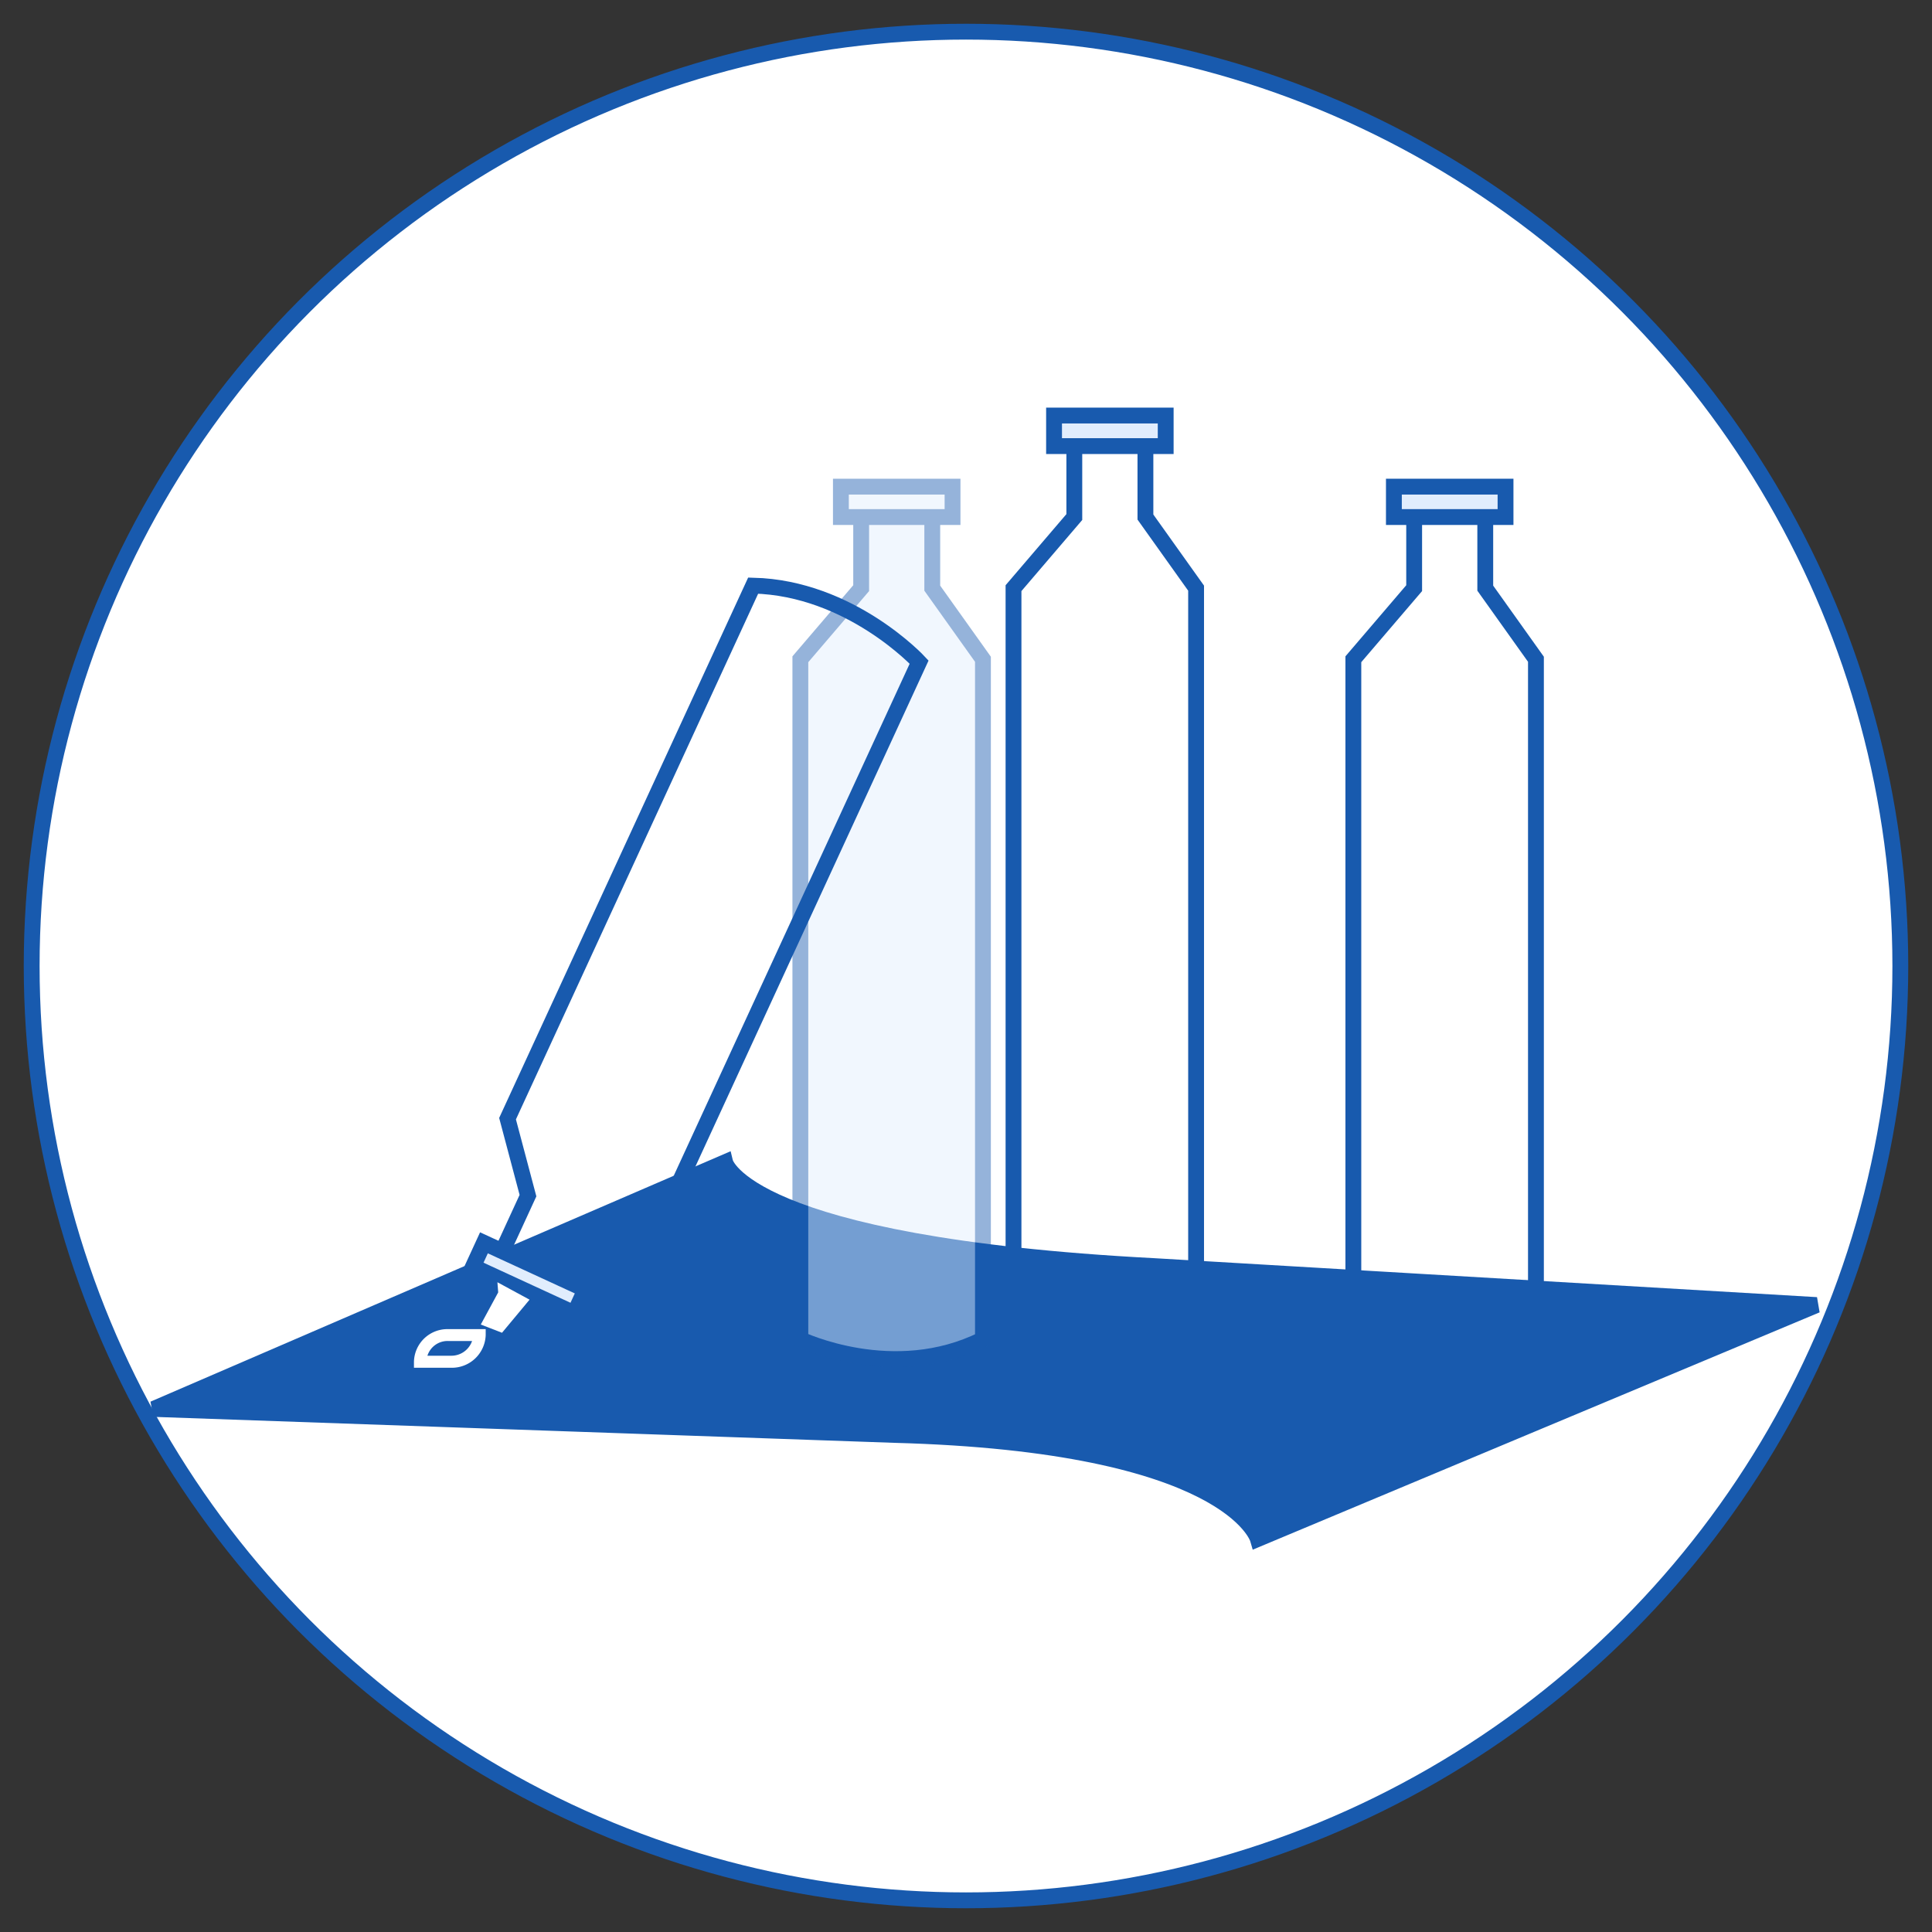 <svg id="胶黏剂材料" xmlns="http://www.w3.org/2000/svg" width="122" height="122" viewBox="0 0 122 122">
  <rect x="0" y="0" width="122" height="122" fill="#333333" stroke="none"/>
  <defs>
    <style>
      .cls-1, .cls-6 {
        fill: #fff;
      }

      .cls-1, .cls-2, .cls-4, .cls-5 {
        stroke: #185aae;
        stroke-width: 1px;
      }

      .cls-2 {
        fill: #185aae;
      }

      .cls-2, .cls-4, .cls-5, .cls-6 {
        fill-rule: evenodd;
      }

      .cls-3 {
        opacity: 0.46;
      }

      .cls-4 {
        fill: #e1edfd;
      }

      .cls-5 {
        fill: none;
      }
    </style>
  </defs>
  <circle id="椭圆_4_拷贝" data-name="椭圆 4 拷贝" class="cls-1" cx="61" cy="61" r="59"/>
  <path id="形状_1911_拷贝_5" data-name="形状 1911 拷贝 5" class="cls-2" d="M1680.2,1084.47l36.09-15.58s1.25,5.21,27.08,6.56l41.84,2.46-35.28,14.77s-1.73-6-22.97-6.57Z" transform="translate(-1670.5 -995.5)"/>
  <g id="胶水">
    <g id="组_605" data-name="组 605" class="cls-3">
      <path id="形状_636" data-name="形状 636" class="cls-4" d="M1724.88,1028.15v4.49l-3.84,4.49v42.94s5.89,2.82,11.53,0v-42.94l-3.2-4.49v-5.13Z" transform="translate(-1670.5 -995.5)"/>
      <path id="形状_635" data-name="形状 635" class="cls-4" d="M1723.6,1026.23v1.92h7.05v-1.92h-7.05Z" transform="translate(-1670.5 -995.5)"/>
    </g>
    <g id="组_605_拷贝" data-name="组 605 拷贝">
      <path id="形状_636-2" data-name="形状 636" class="cls-5" d="M1706.3,1076.39l1.62-3.52,5.11-1.9,15.51-33.66s-4.33-4.68-10.48-4.83l-15.51,33.66,1.29,4.86-1.85,4.02Z" transform="translate(-1670.5 -995.5)"/>
      <path id="形状_635-2" data-name="形状 635" class="cls-4" d="M1706.77,1078.43l0.69-1.5-6.4-2.95-0.69,1.5Z" transform="translate(-1670.5 -995.5)"/>
    </g>
    <path id="形状_654" data-name="形状 654" class="cls-6" d="M1701.96,1077.11l-1.1,2.03,1.34,0.52,1.74-2.09-2.03-1.1Z" transform="translate(-1670.5 -995.5)"/>
    <path id="形状_655" data-name="形状 655" class="cls-6" d="M1698.99,1081.87h-2.35v-0.38a2.112,2.112,0,0,1,2.16-2.06h2.37v0.38A2.137,2.137,0,0,1,1698.99,1081.87Zm-1.5-.76h1.5a1.381,1.381,0,0,0,1.32-.93h-1.51A1.334,1.334,0,0,0,1697.49,1081.11Z" transform="translate(-1670.5 -995.5)"/>
    <g id="组_604" data-name="组 604">
      <path id="形状_636_拷贝_2" data-name="形状 636 拷贝 2" class="cls-5" d="M1738.34,1023.67v4.48l-3.84,4.49v42.94s5.89,2.83,11.53,0v-42.94l-3.2-4.49v-5.12Z" transform="translate(-1670.5 -995.5)"/>
      <path id="形状_635_拷贝" data-name="形状 635 拷贝" class="cls-4" d="M1737.06,1021.74v1.93h7.05v-1.93h-7.05Z" transform="translate(-1670.5 -995.5)"/>
    </g>
    <g id="组_606" data-name="组 606">
      <path id="形状_636_拷贝_3" data-name="形状 636 拷贝 3" class="cls-5" d="M1759.8,1028.15v4.49l-3.84,4.49v42.94s5.89,2.82,11.53,0v-42.94l-3.2-4.49v-5.13Z" transform="translate(-1670.5 -995.5)"/>
      <path id="形状_635_拷贝_2" data-name="形状 635 拷贝 2" class="cls-4" d="M1758.52,1026.23v1.92h7.05v-1.92h-7.05Z" transform="translate(-1670.5 -995.5)"/>
    </g>
  </g>
</svg>
